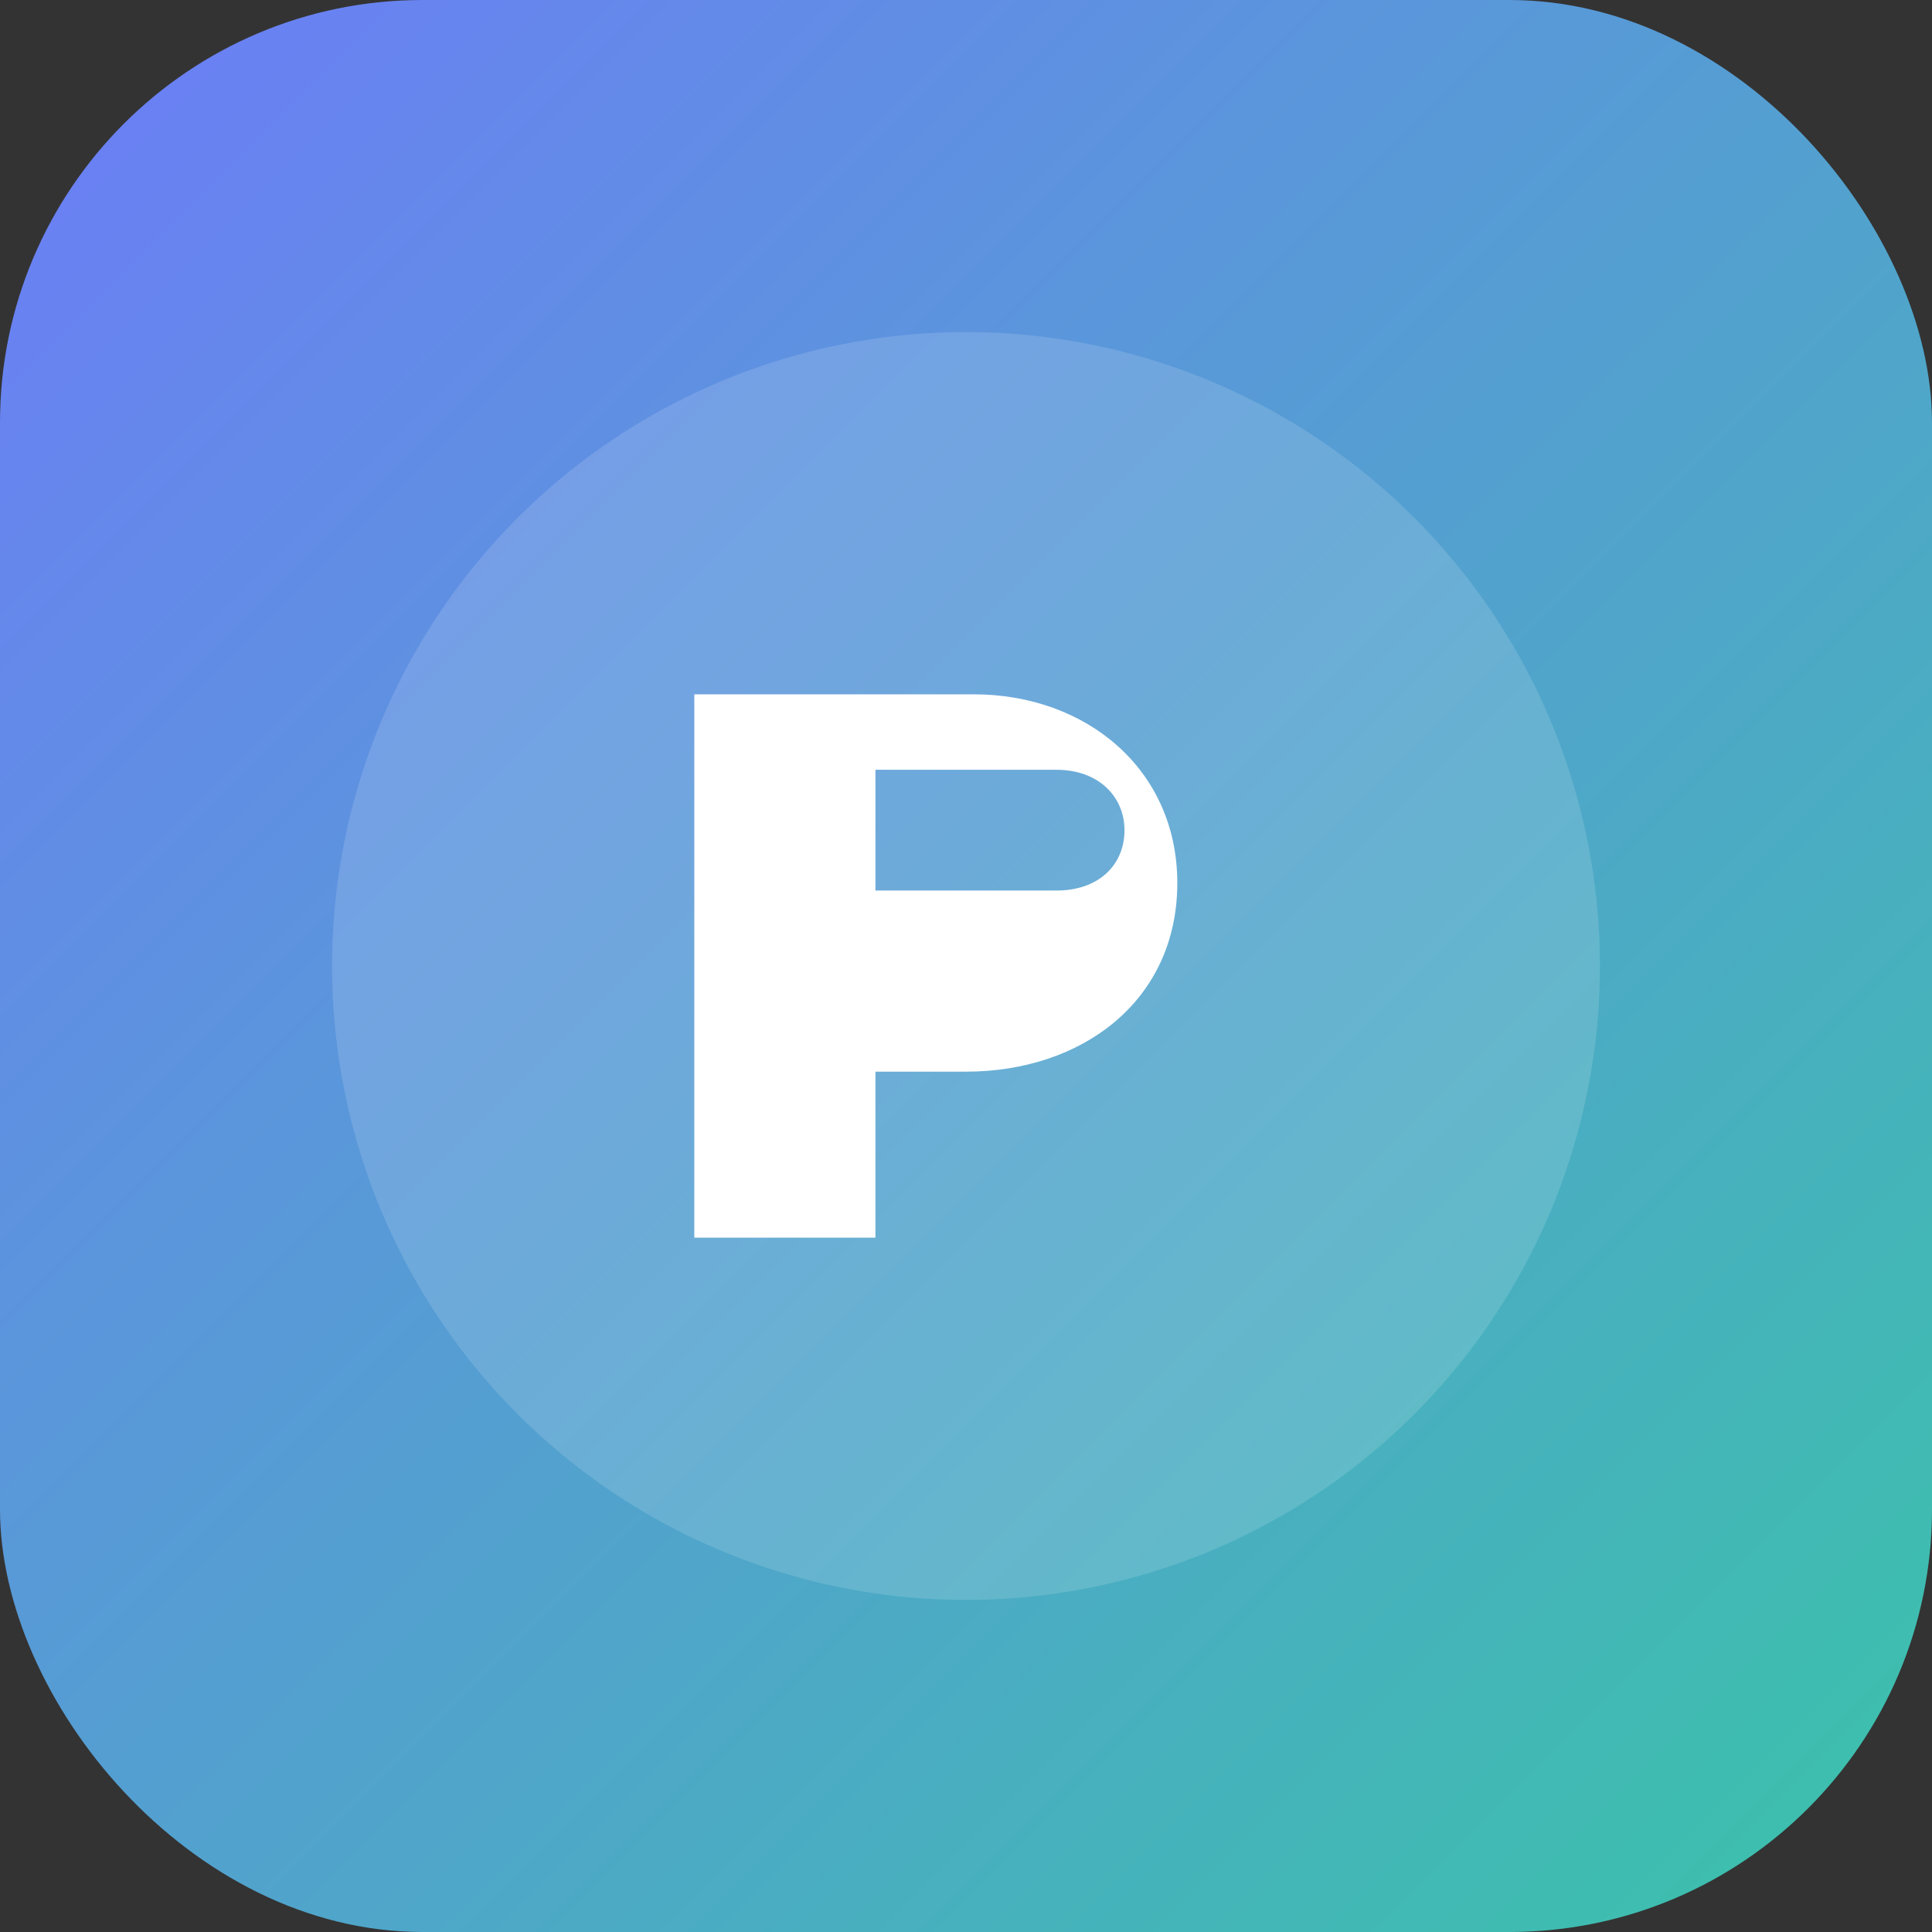 <svg xmlns="http://www.w3.org/2000/svg" width="128" height="128" viewBox="0 0 128 128">
  <rect x="0" y="0" width="128" height="128" fill="#333333" stroke="none"/>
  <defs>
    <linearGradient id="pmg" x1="0%" y1="0%" x2="100%" y2="100%">
      <stop offset="0%" stop-color="#6d7cf8"/>
      <stop offset="100%" stop-color="#3ac3a9"/>
    </linearGradient>
  </defs>
  <rect width="128" height="128" rx="28" fill="url(#pmg)"/>
  <circle cx="64" cy="64" r="42" fill="white" opacity="0.14"/>
  <path d="M46 82V46h18.5c7.5 0 13.5 5 13.5 12.5 0 7.8-6.3 12.5-14 12.5H58v11H46Zm24-23c2.8 0 4.5-1.7 4.5-4 0-2.2-1.7-4-4.5-4H58v8h12Z" fill="white" />
</svg>
